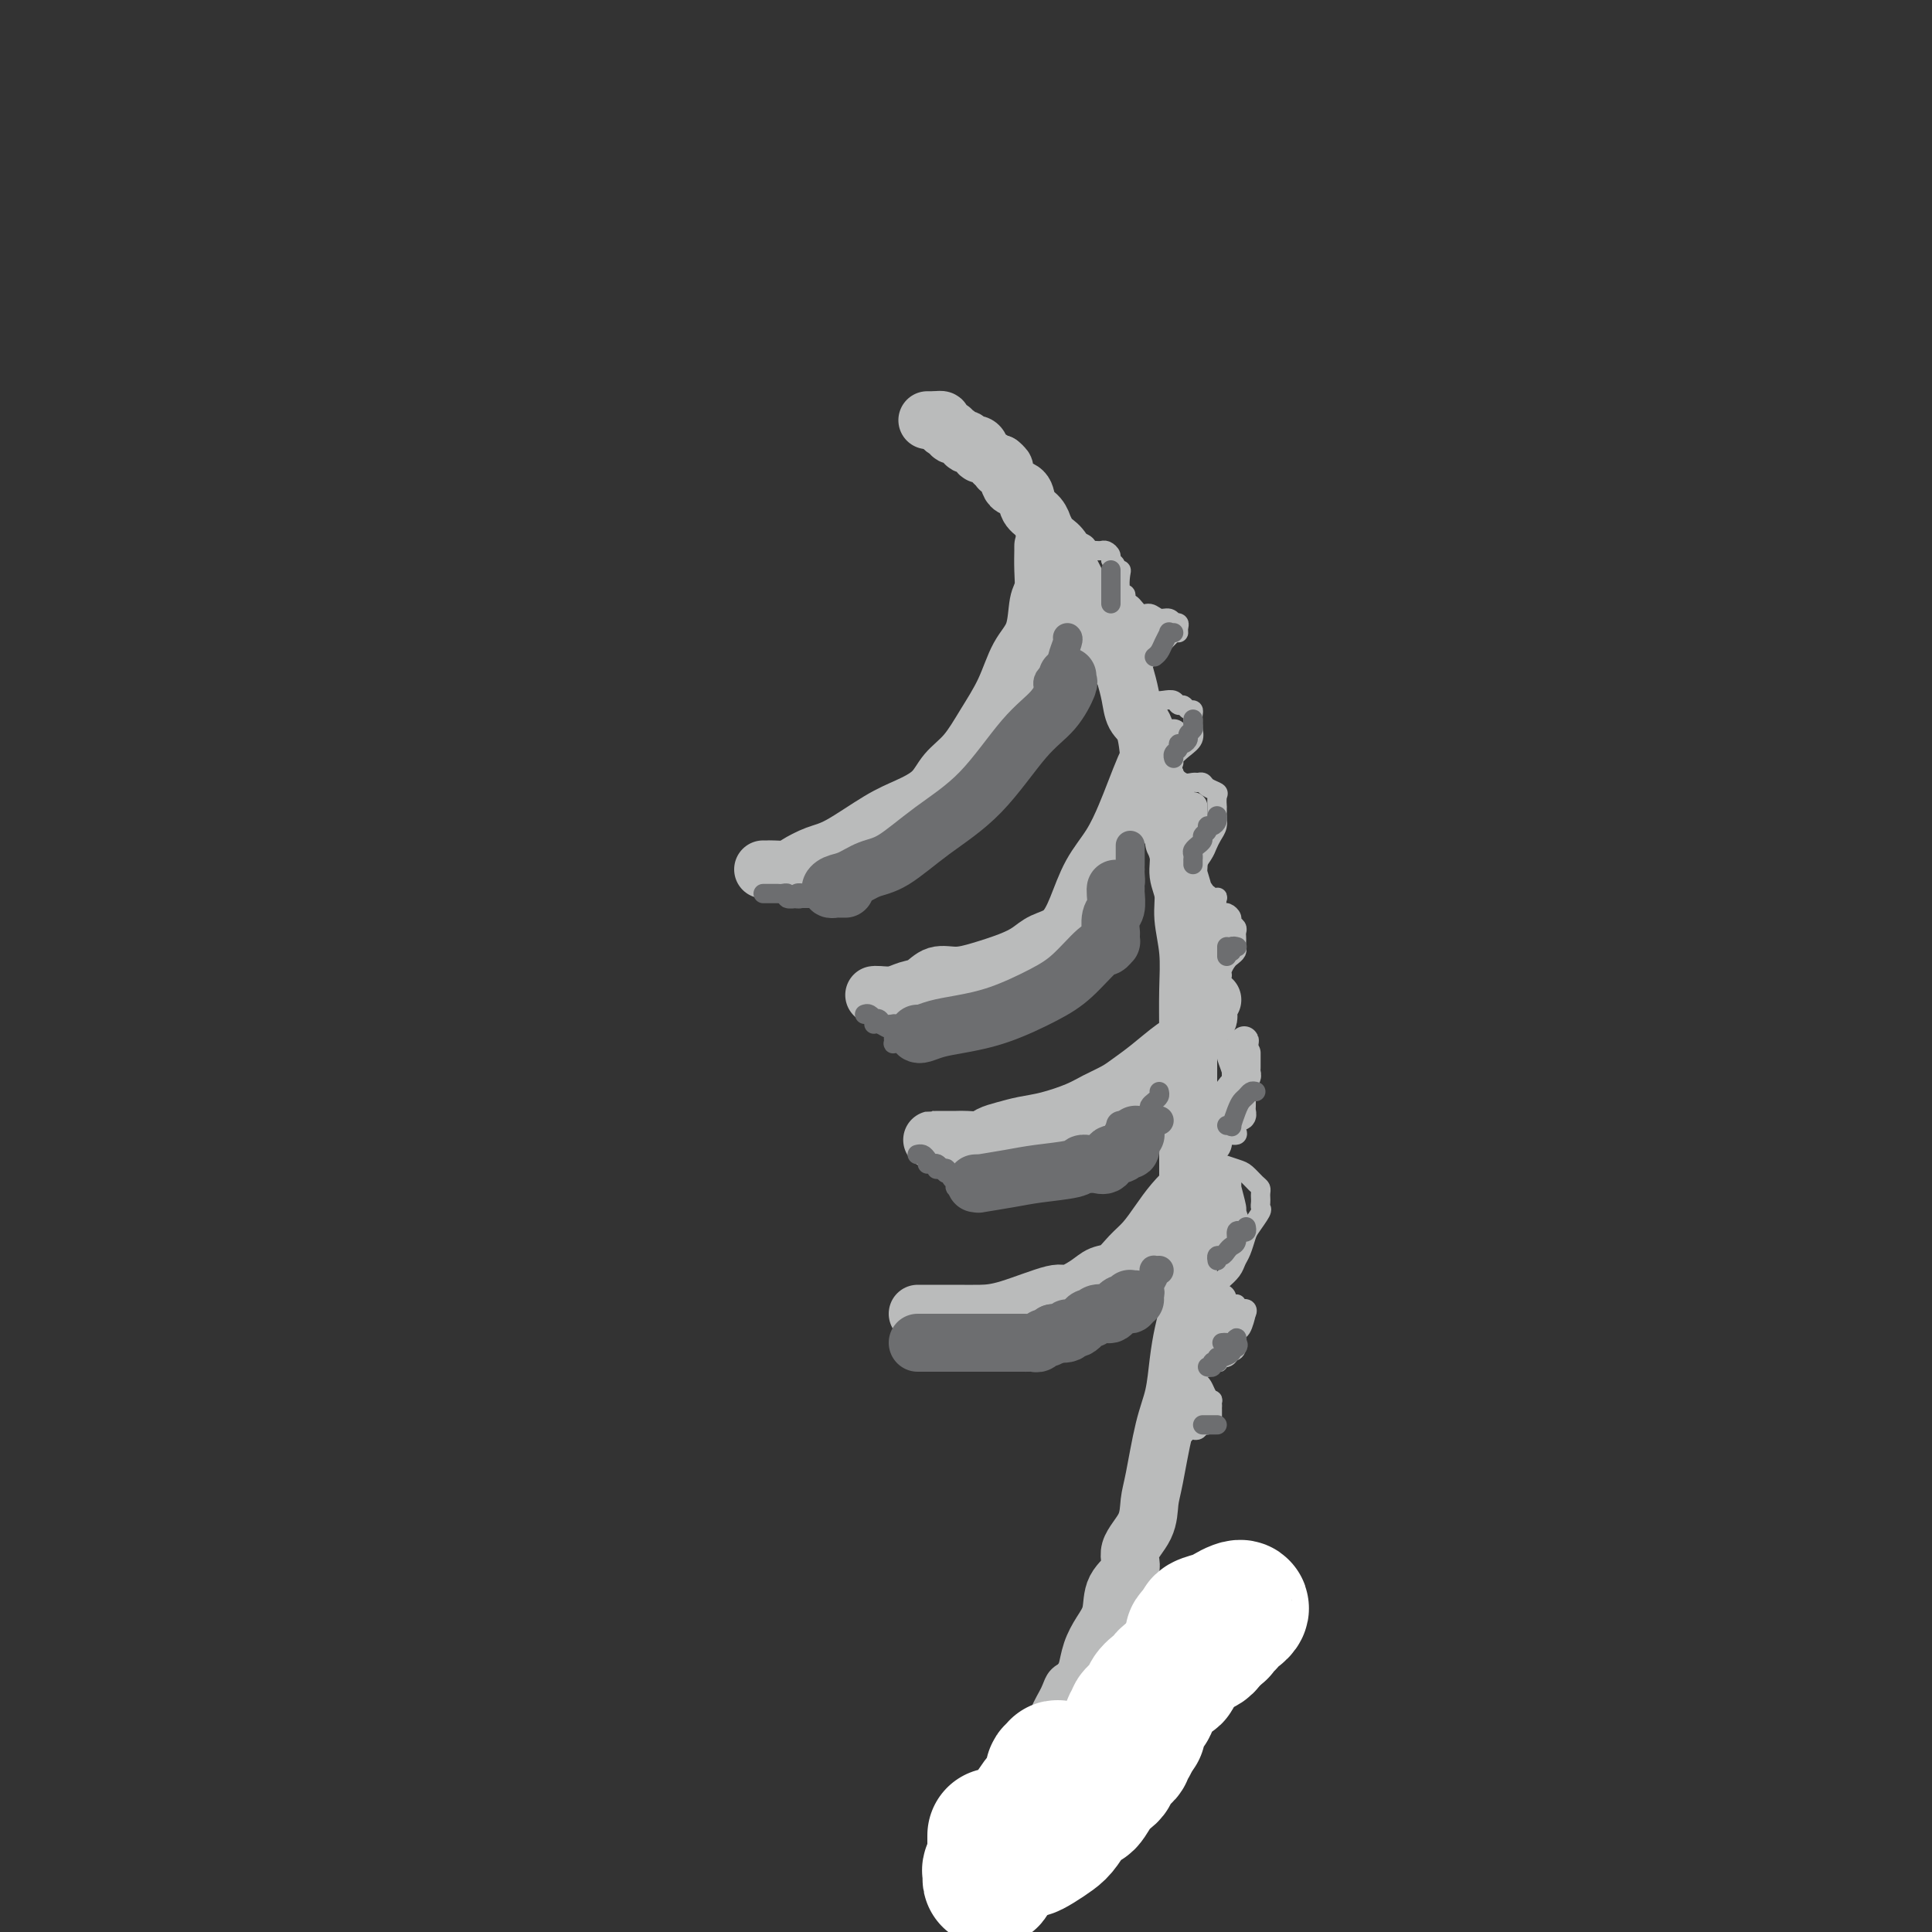 <svg viewBox='0 0 400 400' version='1.1' xmlns='http://www.w3.org/2000/svg' xmlns:xlink='http://www.w3.org/1999/xlink'><rect x="0" y="0" width="400" height="400" fill="#333333" stroke="none"/><g fill='none' stroke='#BABBBB' stroke-width='12' stroke-linecap='round' stroke-linejoin='round'><path d='M192,87c0.333,0.000 0.667,0.000 1,0c0.333,0.000 0.667,0.000 1,0'/><path d='M194,87c0.246,0.012 -0.140,0.041 0,0c0.140,-0.041 0.807,-0.151 1,0c0.193,0.151 -0.088,0.563 0,1c0.088,0.437 0.545,0.901 1,1c0.455,0.099 0.909,-0.165 1,0c0.091,0.165 -0.182,0.761 0,1c0.182,0.239 0.817,0.120 1,0c0.183,-0.120 -0.088,-0.243 0,0c0.088,0.243 0.535,0.852 1,1c0.465,0.148 0.948,-0.167 1,0c0.052,0.167 -0.328,0.814 0,1c0.328,0.186 1.362,-0.091 2,0c0.638,0.091 0.878,0.550 1,1c0.122,0.450 0.127,0.891 0,1c-0.127,0.109 -0.384,-0.115 0,0c0.384,0.115 1.411,0.569 2,1c0.589,0.431 0.740,0.837 1,1c0.260,0.163 0.630,0.081 1,0'/><path d='M207,96c1.964,1.587 0.376,1.053 0,1c-0.376,-0.053 0.462,0.374 1,1c0.538,0.626 0.778,1.451 1,2c0.222,0.549 0.428,0.820 1,1c0.572,0.180 1.511,0.267 2,1c0.489,0.733 0.526,2.112 1,3c0.474,0.888 1.383,1.284 2,2c0.617,0.716 0.943,1.752 1,2c0.057,0.248 -0.153,-0.291 0,0c0.153,0.291 0.670,1.413 1,2c0.330,0.587 0.473,0.640 1,1c0.527,0.360 1.436,1.027 2,2c0.564,0.973 0.781,2.253 1,3c0.219,0.747 0.440,0.962 1,2c0.560,1.038 1.458,2.899 2,4c0.542,1.101 0.727,1.441 1,2c0.273,0.559 0.634,1.336 1,2c0.366,0.664 0.737,1.213 1,2c0.263,0.787 0.417,1.811 1,2c0.583,0.189 1.595,-0.456 2,0c0.405,0.456 0.203,2.015 0,3c-0.203,0.985 -0.406,1.398 0,2c0.406,0.602 1.422,1.393 2,2c0.578,0.607 0.718,1.029 1,2c0.282,0.971 0.704,2.489 1,4c0.296,1.511 0.464,3.015 1,4c0.536,0.985 1.439,1.452 2,3c0.561,1.548 0.779,4.178 1,6c0.221,1.822 0.444,2.837 1,4c0.556,1.163 1.445,2.475 2,4c0.555,1.525 0.778,3.262 1,5'/><path d='M242,170c1.708,5.726 0.978,4.041 1,4c0.022,-0.041 0.794,1.560 1,3c0.206,1.440 -0.155,2.717 0,4c0.155,1.283 0.826,2.573 1,4c0.174,1.427 -0.150,2.992 0,5c0.150,2.008 0.772,4.461 1,7c0.228,2.539 0.061,5.166 0,8c-0.061,2.834 -0.016,5.874 0,10c0.016,4.126 0.004,9.336 0,13c-0.004,3.664 -0.001,5.781 0,8c0.001,2.219 0.000,4.539 0,7c-0.000,2.461 0.001,5.063 0,7c-0.001,1.937 -0.003,3.209 0,5c0.003,1.791 0.012,4.101 0,6c-0.012,1.899 -0.044,3.388 0,5c0.044,1.612 0.164,3.345 0,5c-0.164,1.655 -0.611,3.230 -1,5c-0.389,1.770 -0.721,3.736 -1,6c-0.279,2.264 -0.506,4.828 -1,7c-0.494,2.172 -1.255,3.953 -2,7c-0.745,3.047 -1.475,7.361 -2,10c-0.525,2.639 -0.845,3.604 -1,5c-0.155,1.396 -0.145,3.223 -1,5c-0.855,1.777 -2.575,3.504 -3,5c-0.425,1.496 0.443,2.763 0,4c-0.443,1.237 -2.199,2.446 -3,4c-0.801,1.554 -0.648,3.452 -1,5c-0.352,1.548 -1.208,2.745 -2,4c-0.792,1.255 -1.521,2.569 -2,4c-0.479,1.431 -0.708,2.980 -1,4c-0.292,1.020 -0.646,1.510 -1,2'/><path d='M224,348c-2.434,5.334 -2.019,2.670 -2,2c0.019,-0.670 -0.359,0.654 -1,2c-0.641,1.346 -1.547,2.715 -2,4c-0.453,1.285 -0.455,2.484 -1,3c-0.545,0.516 -1.633,0.347 -2,1c-0.367,0.653 -0.011,2.128 0,3c0.011,0.872 -0.322,1.139 -1,2c-0.678,0.861 -1.701,2.314 -2,3c-0.299,0.686 0.127,0.605 0,1c-0.127,0.395 -0.808,1.265 -1,2c-0.192,0.735 0.103,1.336 0,2c-0.103,0.664 -0.606,1.393 -1,2c-0.394,0.607 -0.680,1.094 -1,2c-0.320,0.906 -0.674,2.232 -1,3c-0.326,0.768 -0.623,0.976 -1,2c-0.377,1.024 -0.833,2.862 -1,4c-0.167,1.138 -0.045,1.576 0,2c0.045,0.424 0.013,0.836 0,1c-0.013,0.164 -0.006,0.082 0,0'/><path d='M216,113c-0.002,0.515 -0.004,1.030 0,1c0.004,-0.030 0.014,-0.606 0,0c-0.014,0.606 -0.051,2.392 0,4c0.051,1.608 0.191,3.036 0,4c-0.191,0.964 -0.715,1.463 -1,3c-0.285,1.537 -0.333,4.112 -1,6c-0.667,1.888 -1.953,3.088 -3,5c-1.047,1.912 -1.853,4.535 -3,7c-1.147,2.465 -2.634,4.771 -4,7c-1.366,2.229 -2.613,4.380 -4,6c-1.387,1.620 -2.916,2.711 -4,4c-1.084,1.289 -1.724,2.778 -3,4c-1.276,1.222 -3.189,2.176 -5,3c-1.811,0.824 -3.519,1.517 -6,3c-2.481,1.483 -5.733,3.756 -8,5c-2.267,1.244 -3.549,1.458 -5,2c-1.451,0.542 -3.072,1.413 -4,2c-0.928,0.587 -1.163,0.889 -2,1c-0.837,0.111 -2.276,0.030 -3,0c-0.724,-0.030 -0.733,-0.008 -1,0c-0.267,0.008 -0.790,0.002 -1,0c-0.210,-0.002 -0.105,-0.001 0,0'/><path d='M238,157c0.064,-0.105 0.128,-0.210 0,0c-0.128,0.210 -0.450,0.735 -1,2c-0.550,1.265 -1.330,3.271 -2,5c-0.670,1.729 -1.231,3.181 -2,5c-0.769,1.819 -1.746,4.006 -3,6c-1.254,1.994 -2.786,3.794 -4,6c-1.214,2.206 -2.111,4.817 -3,7c-0.889,2.183 -1.770,3.936 -3,5c-1.230,1.064 -2.811,1.438 -4,2c-1.189,0.562 -1.988,1.312 -3,2c-1.012,0.688 -2.238,1.316 -4,2c-1.762,0.684 -4.061,1.426 -6,2c-1.939,0.574 -3.519,0.981 -5,1c-1.481,0.019 -2.862,-0.349 -4,0c-1.138,0.349 -2.032,1.414 -3,2c-0.968,0.586 -2.011,0.693 -3,1c-0.989,0.307 -1.925,0.814 -3,1c-1.075,0.186 -2.289,0.050 -3,0c-0.711,-0.050 -0.917,-0.014 -1,0c-0.083,0.014 -0.041,0.007 0,0'/><path d='M251,207c-0.408,0.373 -0.817,0.747 -1,1c-0.183,0.253 -0.142,0.386 0,1c0.142,0.614 0.385,1.710 0,2c-0.385,0.290 -1.397,-0.225 -2,0c-0.603,0.225 -0.798,1.191 -1,2c-0.202,0.809 -0.412,1.463 -1,2c-0.588,0.537 -1.553,0.959 -3,2c-1.447,1.041 -3.375,2.701 -5,4c-1.625,1.299 -2.948,2.236 -4,3c-1.052,0.764 -1.835,1.357 -3,2c-1.165,0.643 -2.713,1.338 -4,2c-1.287,0.662 -2.313,1.290 -4,2c-1.687,0.710 -4.036,1.500 -6,2c-1.964,0.500 -3.542,0.708 -5,1c-1.458,0.292 -2.797,0.667 -4,1c-1.203,0.333 -2.270,0.625 -3,1c-0.730,0.375 -1.124,0.832 -2,1c-0.876,0.168 -2.235,0.045 -3,0c-0.765,-0.045 -0.937,-0.012 -2,0c-1.063,0.012 -3.017,0.003 -4,0c-0.983,-0.003 -0.995,-0.001 -1,0c-0.005,0.001 -0.002,0.000 0,0'/><path d='M247,246c-0.155,-0.246 -0.309,-0.492 -1,0c-0.691,0.492 -1.917,1.722 -3,3c-1.083,1.278 -2.023,2.604 -3,4c-0.977,1.396 -1.993,2.863 -3,4c-1.007,1.137 -2.007,1.945 -3,3c-0.993,1.055 -1.979,2.357 -3,3c-1.021,0.643 -2.078,0.628 -3,1c-0.922,0.372 -1.708,1.133 -3,2c-1.292,0.867 -3.089,1.840 -4,2c-0.911,0.160 -0.937,-0.493 -3,0c-2.063,0.493 -6.163,2.132 -9,3c-2.837,0.868 -4.410,0.965 -6,1c-1.590,0.035 -3.197,0.009 -5,0c-1.803,-0.009 -3.803,-0.003 -5,0c-1.197,0.003 -1.592,0.001 -2,0c-0.408,-0.001 -0.831,-0.000 -1,0c-0.169,0.000 -0.085,0.000 0,0'/></g>
<g fill='none' stroke='#6D6E70' stroke-width='12' stroke-linecap='round' stroke-linejoin='round'><path d='M190,278c0.224,-0.000 0.449,-0.000 1,0c0.551,0.000 1.429,0.000 2,0c0.571,-0.000 0.834,-0.000 1,0c0.166,0.000 0.233,0.000 1,0c0.767,-0.000 2.234,-0.000 3,0c0.766,0.000 0.831,0.000 1,0c0.169,-0.000 0.443,-0.000 1,0c0.557,0.000 1.396,0.000 2,0c0.604,-0.000 0.974,-0.000 1,0c0.026,0.000 -0.292,0.000 0,0c0.292,-0.000 1.195,-0.000 2,0c0.805,0.000 1.512,0.000 2,0c0.488,-0.000 0.757,-0.000 1,0c0.243,0.000 0.460,0.000 1,0c0.540,-0.000 1.401,-0.000 2,0c0.599,0.000 0.934,0.001 1,0c0.066,-0.001 -0.137,-0.004 0,0c0.137,0.004 0.614,0.016 1,0c0.386,-0.016 0.681,-0.060 1,0c0.319,0.060 0.663,0.222 1,0c0.337,-0.222 0.668,-0.829 1,-1c0.332,-0.171 0.666,0.094 1,0c0.334,-0.094 0.667,-0.547 1,-1'/><path d='M218,276c4.430,-0.328 1.505,-0.148 1,0c-0.505,0.148 1.409,0.265 2,0c0.591,-0.265 -0.141,-0.912 0,-1c0.141,-0.088 1.155,0.383 2,0c0.845,-0.383 1.522,-1.618 2,-2c0.478,-0.382 0.758,0.091 1,0c0.242,-0.091 0.446,-0.746 1,-1c0.554,-0.254 1.458,-0.107 2,0c0.542,0.107 0.723,0.173 1,0c0.277,-0.173 0.649,-0.586 1,-1c0.351,-0.414 0.682,-0.829 1,-1c0.318,-0.171 0.625,-0.098 1,0c0.375,0.098 0.819,0.223 1,0c0.181,-0.223 0.100,-0.792 0,-1c-0.100,-0.208 -0.219,-0.056 0,0c0.219,0.056 0.777,0.016 1,0c0.223,-0.016 0.112,-0.008 0,0'/><path d='M202,245c0.570,-0.024 1.140,-0.048 1,0c-0.140,0.048 -0.991,0.167 0,0c0.991,-0.167 3.825,-0.619 6,-1c2.175,-0.381 3.692,-0.691 6,-1c2.308,-0.309 5.406,-0.619 7,-1c1.594,-0.381 1.683,-0.835 2,-1c0.317,-0.165 0.863,-0.042 1,0c0.137,0.042 -0.133,0.003 0,0c0.133,-0.003 0.669,0.028 1,0c0.331,-0.028 0.455,-0.117 1,0c0.545,0.117 1.509,0.439 2,0c0.491,-0.439 0.510,-1.638 1,-2c0.490,-0.362 1.452,0.114 2,0c0.548,-0.114 0.682,-0.818 1,-1c0.318,-0.182 0.821,0.158 1,0c0.179,-0.158 0.034,-0.813 0,-1c-0.034,-0.187 0.042,0.094 0,0c-0.042,-0.094 -0.204,-0.564 0,-1c0.204,-0.436 0.772,-0.839 1,-1c0.228,-0.161 0.114,-0.081 0,0'/><path d='M190,214c0.186,0.092 0.373,0.184 1,0c0.627,-0.184 1.695,-0.644 3,-1c1.305,-0.356 2.846,-0.607 5,-1c2.154,-0.393 4.920,-0.927 8,-2c3.080,-1.073 6.475,-2.684 9,-4c2.525,-1.316 4.179,-2.338 6,-4c1.821,-1.662 3.808,-3.965 5,-5c1.192,-1.035 1.587,-0.804 2,-1c0.413,-0.196 0.843,-0.820 1,-1c0.157,-0.180 0.041,0.085 0,0c-0.041,-0.085 -0.007,-0.521 0,-1c0.007,-0.479 -0.012,-1.000 0,-1c0.012,0.000 0.056,0.522 0,0c-0.056,-0.522 -0.211,-2.087 0,-3c0.211,-0.913 0.789,-1.172 1,-2c0.211,-0.828 0.057,-2.223 0,-3c-0.057,-0.777 -0.016,-0.936 0,-1c0.016,-0.064 0.008,-0.032 0,0'/><path d='M175,184c-0.343,0.007 -0.686,0.014 -1,0c-0.314,-0.014 -0.598,-0.049 -1,0c-0.402,0.049 -0.922,0.182 -1,0c-0.078,-0.182 0.285,-0.679 1,-1c0.715,-0.321 1.783,-0.467 3,-1c1.217,-0.533 2.582,-1.454 4,-2c1.418,-0.546 2.889,-0.717 5,-2c2.111,-1.283 4.860,-3.679 8,-6c3.140,-2.321 6.670,-4.568 10,-8c3.330,-3.432 6.462,-8.048 9,-11c2.538,-2.952 4.484,-4.241 6,-6c1.516,-1.759 2.602,-3.987 3,-5c0.398,-1.013 0.107,-0.811 0,-1c-0.107,-0.189 -0.031,-0.768 0,-1c0.031,-0.232 0.015,-0.116 0,0'/></g>
<g fill='none' stroke='#BABBBB' stroke-width='4' stroke-linecap='round' stroke-linejoin='round'><path d='M217,112c0.335,-0.000 0.670,-0.001 1,0c0.330,0.001 0.657,0.003 1,0c0.343,-0.003 0.704,-0.011 1,0c0.296,0.011 0.527,0.041 1,0c0.473,-0.041 1.187,-0.155 2,0c0.813,0.155 1.723,0.578 2,1c0.277,0.422 -0.081,0.844 0,1c0.081,0.156 0.600,0.045 1,0c0.400,-0.045 0.680,-0.023 1,0c0.320,0.023 0.678,0.047 1,0c0.322,-0.047 0.607,-0.167 1,0c0.393,0.167 0.894,0.619 1,1c0.106,0.381 -0.181,0.692 0,1c0.181,0.308 0.832,0.615 1,1c0.168,0.385 -0.147,0.849 0,1c0.147,0.151 0.757,-0.010 1,0c0.243,0.010 0.118,0.192 0,1c-0.118,0.808 -0.228,2.244 0,3c0.228,0.756 0.793,0.832 1,1c0.207,0.168 0.055,0.426 0,1c-0.055,0.574 -0.015,1.463 0,2c0.015,0.537 0.004,0.722 0,1c-0.004,0.278 -0.001,0.649 0,1c0.001,0.351 0.000,0.682 0,1c-0.000,0.318 -0.000,0.624 0,1c0.000,0.376 0.000,0.822 0,1c-0.000,0.178 -0.000,0.089 0,0'/><path d='M233,131c0.155,2.429 0.041,2.001 0,2c-0.041,-0.001 -0.011,0.423 0,1c0.011,0.577 0.002,1.305 0,2c-0.002,0.695 0.003,1.357 0,2c-0.003,0.643 -0.016,1.268 0,2c0.016,0.732 0.059,1.571 0,2c-0.059,0.429 -0.219,0.448 0,1c0.219,0.552 0.819,1.637 1,2c0.181,0.363 -0.057,0.004 0,0c0.057,-0.004 0.409,0.348 1,1c0.591,0.652 1.423,1.603 2,2c0.577,0.397 0.901,0.238 1,1c0.099,0.762 -0.026,2.445 0,3c0.026,0.555 0.203,-0.017 1,1c0.797,1.017 2.214,3.623 3,5c0.786,1.377 0.942,1.523 1,2c0.058,0.477 0.018,1.283 0,2c-0.018,0.717 -0.015,1.344 0,2c0.015,0.656 0.041,1.342 0,2c-0.041,0.658 -0.151,1.288 0,2c0.151,0.712 0.563,1.506 1,2c0.437,0.494 0.901,0.688 1,1c0.099,0.312 -0.166,0.742 0,1c0.166,0.258 0.763,0.345 1,1c0.237,0.655 0.115,1.876 0,2c-0.115,0.124 -0.223,-0.851 0,0c0.223,0.851 0.778,3.529 1,5c0.222,1.471 0.111,1.736 0,2'/><path d='M247,182c1.166,4.018 1.580,2.063 2,2c0.420,-0.063 0.845,1.766 1,3c0.155,1.234 0.042,1.874 0,2c-0.042,0.126 -0.011,-0.261 0,0c0.011,0.261 0.003,1.168 0,2c-0.003,0.832 -0.001,1.587 0,2c0.001,0.413 0.001,0.483 0,1c-0.001,0.517 -0.004,1.480 0,2c0.004,0.520 0.015,0.597 0,1c-0.015,0.403 -0.056,1.130 0,2c0.056,0.870 0.208,1.881 0,3c-0.208,1.119 -0.778,2.345 -1,3c-0.222,0.655 -0.098,0.740 0,1c0.098,0.260 0.170,0.696 0,1c-0.170,0.304 -0.581,0.476 -1,1c-0.419,0.524 -0.845,1.398 -1,2c-0.155,0.602 -0.038,0.931 0,1c0.038,0.069 -0.001,-0.121 0,0c0.001,0.121 0.042,0.554 0,1c-0.042,0.446 -0.169,0.904 0,1c0.169,0.096 0.633,-0.170 1,0c0.367,0.170 0.637,0.777 1,1c0.363,0.223 0.818,0.064 1,0c0.182,-0.064 0.091,-0.032 0,0'/><path d='M229,124c0.244,-0.130 0.488,-0.260 1,0c0.512,0.260 1.292,0.911 2,1c0.708,0.089 1.345,-0.384 2,0c0.655,0.384 1.328,1.623 2,2c0.672,0.377 1.342,-0.109 2,0c0.658,0.109 1.304,0.813 2,1c0.696,0.187 1.440,-0.144 2,0c0.560,0.144 0.935,0.761 1,1c0.065,0.239 -0.178,0.098 0,0c0.178,-0.098 0.779,-0.154 1,0c0.221,0.154 0.064,0.518 0,1c-0.064,0.482 -0.034,1.084 0,1c0.034,-0.084 0.072,-0.853 -1,0c-1.072,0.853 -3.255,3.329 -5,5c-1.745,1.671 -3.053,2.539 -4,3c-0.947,0.461 -1.532,0.515 -2,1c-0.468,0.485 -0.818,1.400 -1,2c-0.182,0.600 -0.195,0.886 0,1c0.195,0.114 0.597,0.057 1,0'/><path d='M232,143c-1.542,2.167 0.101,0.583 1,0c0.899,-0.583 1.052,-0.167 1,0c-0.052,0.167 -0.309,0.083 0,0c0.309,-0.083 1.186,-0.167 2,0c0.814,0.167 1.566,0.585 2,1c0.434,0.415 0.550,0.828 1,1c0.450,0.172 1.234,0.103 2,0c0.766,-0.103 1.516,-0.238 2,0c0.484,0.238 0.704,0.851 1,1c0.296,0.149 0.668,-0.166 1,0c0.332,0.166 0.625,0.814 1,1c0.375,0.186 0.833,-0.091 1,0c0.167,0.091 0.044,0.548 0,1c-0.044,0.452 -0.010,0.898 0,1c0.010,0.102 -0.003,-0.139 0,0c0.003,0.139 0.021,0.657 0,1c-0.021,0.343 -0.082,0.512 0,1c0.082,0.488 0.305,1.296 0,2c-0.305,0.704 -1.140,1.303 -2,2c-0.860,0.697 -1.744,1.494 -2,2c-0.256,0.506 0.117,0.723 0,1c-0.117,0.277 -0.724,0.613 -1,1c-0.276,0.387 -0.222,0.825 0,1c0.222,0.175 0.611,0.088 1,0'/><path d='M243,160c-0.556,2.177 -0.447,1.118 0,1c0.447,-0.118 1.232,0.703 2,1c0.768,0.297 1.520,0.069 2,0c0.480,-0.069 0.689,0.022 1,0c0.311,-0.022 0.724,-0.156 1,0c0.276,0.156 0.414,0.601 1,1c0.586,0.399 1.621,0.751 2,1c0.379,0.249 0.101,0.395 0,1c-0.101,0.605 -0.026,1.671 0,2c0.026,0.329 0.004,-0.078 0,0c-0.004,0.078 0.010,0.640 0,1c-0.010,0.360 -0.043,0.518 0,1c0.043,0.482 0.162,1.289 0,2c-0.162,0.711 -0.604,1.327 -1,2c-0.396,0.673 -0.747,1.402 -1,2c-0.253,0.598 -0.407,1.064 -1,2c-0.593,0.936 -1.623,2.342 -2,3c-0.377,0.658 -0.101,0.568 0,1c0.101,0.432 0.027,1.386 0,2c-0.027,0.614 -0.008,0.890 0,1c0.008,0.110 0.004,0.055 0,0'/><path d='M247,184c-0.426,3.262 1.009,1.416 2,1c0.991,-0.416 1.536,0.596 2,1c0.464,0.404 0.845,0.198 1,0c0.155,-0.198 0.084,-0.390 0,0c-0.084,0.390 -0.181,1.361 0,2c0.181,0.639 0.641,0.945 1,1c0.359,0.055 0.618,-0.140 1,0c0.382,0.140 0.887,0.615 1,1c0.113,0.385 -0.166,0.681 0,1c0.166,0.319 0.776,0.663 1,1c0.224,0.337 0.061,0.668 0,1c-0.061,0.332 -0.019,0.667 0,1c0.019,0.333 0.017,0.666 0,1c-0.017,0.334 -0.047,0.670 0,1c0.047,0.330 0.171,0.653 0,1c-0.171,0.347 -0.638,0.719 -1,1c-0.362,0.281 -0.619,0.471 -1,1c-0.381,0.529 -0.886,1.399 -1,2c-0.114,0.601 0.163,0.935 0,1c-0.163,0.065 -0.765,-0.137 -1,0c-0.235,0.137 -0.101,0.614 0,1c0.101,0.386 0.171,0.681 0,1c-0.171,0.319 -0.582,0.662 -1,1c-0.418,0.338 -0.844,0.671 -1,1c-0.156,0.329 -0.042,0.655 0,1c0.042,0.345 0.011,0.708 0,1c-0.011,0.292 -0.003,0.512 0,1c0.003,0.488 0.002,1.244 0,2'/><path d='M250,211c-0.931,2.526 -0.260,0.340 0,0c0.260,-0.340 0.108,1.165 0,2c-0.108,0.835 -0.173,0.998 0,1c0.173,0.002 0.585,-0.158 1,0c0.415,0.158 0.833,0.634 1,1c0.167,0.366 0.082,0.621 0,1c-0.082,0.379 -0.162,0.882 0,1c0.162,0.118 0.564,-0.149 1,0c0.436,0.149 0.905,0.716 1,1c0.095,0.284 -0.185,0.287 0,1c0.185,0.713 0.834,2.138 1,3c0.166,0.862 -0.152,1.162 0,2c0.152,0.838 0.773,2.213 1,3c0.227,0.787 0.061,0.984 0,1c-0.061,0.016 -0.016,-0.151 0,0c0.016,0.151 0.005,0.618 0,1c-0.005,0.382 -0.002,0.680 0,1c0.002,0.320 0.002,0.664 0,1c-0.002,0.336 -0.007,0.664 0,1c0.007,0.336 0.027,0.681 0,1c-0.027,0.319 -0.102,0.611 0,1c0.102,0.389 0.382,0.874 0,1c-0.382,0.126 -1.426,-0.107 -2,0c-0.574,0.107 -0.680,0.554 -1,1c-0.320,0.446 -0.855,0.889 -1,1c-0.145,0.111 0.102,-0.111 0,0c-0.102,0.111 -0.551,0.556 -1,1'/><path d='M251,238c-1.017,1.638 -1.060,0.232 -1,0c0.060,-0.232 0.223,0.709 0,1c-0.223,0.291 -0.833,-0.066 -1,0c-0.167,0.066 0.109,0.557 0,1c-0.109,0.443 -0.601,0.839 0,1c0.601,0.161 2.297,0.088 3,0c0.703,-0.088 0.413,-0.192 1,0c0.587,0.192 2.052,0.681 3,1c0.948,0.319 1.378,0.467 2,1c0.622,0.533 1.435,1.452 2,2c0.565,0.548 0.883,0.725 1,1c0.117,0.275 0.033,0.649 0,1c-0.033,0.351 -0.016,0.678 0,1c0.016,0.322 0.029,0.637 0,1c-0.029,0.363 -0.102,0.772 0,1c0.102,0.228 0.378,0.273 0,1c-0.378,0.727 -1.410,2.134 -2,3c-0.590,0.866 -0.739,1.191 -1,2c-0.261,0.809 -0.634,2.100 -1,3c-0.366,0.900 -0.725,1.407 -1,2c-0.275,0.593 -0.465,1.272 -1,2c-0.535,0.728 -1.413,1.504 -2,2c-0.587,0.496 -0.882,0.713 -1,1c-0.118,0.287 -0.059,0.643 0,1'/><path d='M252,267c-1.383,3.157 -0.342,1.549 0,1c0.342,-0.549 -0.016,-0.038 0,0c0.016,0.038 0.404,-0.397 1,0c0.596,0.397 1.399,1.628 2,2c0.601,0.372 0.999,-0.113 1,0c0.001,0.113 -0.395,0.826 0,1c0.395,0.174 1.580,-0.191 2,0c0.420,0.191 0.075,0.937 0,1c-0.075,0.063 0.120,-0.559 0,0c-0.120,0.559 -0.557,2.297 -1,3c-0.443,0.703 -0.893,0.370 -1,1c-0.107,0.630 0.130,2.222 0,3c-0.130,0.778 -0.627,0.743 -1,1c-0.373,0.257 -0.622,0.804 -1,1c-0.378,0.196 -0.884,0.039 -1,0c-0.116,-0.039 0.157,0.041 0,0c-0.157,-0.041 -0.745,-0.203 -1,0c-0.255,0.203 -0.176,0.773 0,1c0.176,0.227 0.449,0.112 0,0c-0.449,-0.112 -1.621,-0.223 -2,0c-0.379,0.223 0.035,0.778 0,1c-0.035,0.222 -0.517,0.111 -1,0'/><path d='M249,283c-1.252,0.858 -0.882,1.002 -1,1c-0.118,-0.002 -0.722,-0.152 -1,0c-0.278,0.152 -0.228,0.605 0,1c0.228,0.395 0.636,0.731 1,1c0.364,0.269 0.686,0.471 1,1c0.314,0.529 0.620,1.384 1,2c0.380,0.616 0.834,0.992 1,1c0.166,0.008 0.045,-0.353 0,0c-0.045,0.353 -0.015,1.419 0,2c0.015,0.581 0.015,0.676 0,1c-0.015,0.324 -0.046,0.875 0,1c0.046,0.125 0.167,-0.176 0,0c-0.167,0.176 -0.622,0.831 -1,1c-0.378,0.169 -0.677,-0.147 -1,0c-0.323,0.147 -0.669,0.756 -1,1c-0.331,0.244 -0.647,0.122 -1,0c-0.353,-0.122 -0.742,-0.243 -1,0c-0.258,0.243 -0.384,0.850 -1,1c-0.616,0.150 -1.723,-0.156 -2,0c-0.277,0.156 0.276,0.773 0,1c-0.276,0.227 -1.381,0.064 -2,0c-0.619,-0.064 -0.754,-0.027 -1,0c-0.246,0.027 -0.605,0.046 -1,0c-0.395,-0.046 -0.827,-0.156 -1,0c-0.173,0.156 -0.086,0.578 0,1'/><path d='M238,299c-2.167,1.000 -1.083,0.500 0,0'/></g>
<g fill='none' stroke='#BABBBB' stroke-width='6' stroke-linecap='round' stroke-linejoin='round'><path d='M250,291c-0.417,0.000 -0.833,0.000 -1,0c-0.167,0.000 -0.083,0.000 0,0'/><path d='M253,279c0.000,-0.045 0.000,-0.089 0,-1c0.000,-0.911 0.000,-2.687 0,-4c0.000,-1.313 0.000,-2.161 0,-3c-0.000,-0.839 -0.000,-1.668 0,-2c0.000,-0.332 0.000,-0.166 0,0'/><path d='M254,257c0.000,-0.328 0.000,-0.656 0,-1c-0.000,-0.344 -0.000,-0.703 0,-1c0.000,-0.297 0.000,-0.530 0,-1c-0.000,-0.470 -0.000,-1.176 0,-2c0.000,-0.824 0.000,-1.764 0,-2c-0.000,-0.236 -0.000,0.233 0,0c0.000,-0.233 0.000,-1.169 0,-2c-0.000,-0.831 -0.001,-1.557 0,-2c0.001,-0.443 0.004,-0.601 0,-1c-0.004,-0.399 -0.016,-1.038 0,-1c0.016,0.038 0.061,0.752 0,1c-0.061,0.248 -0.226,0.028 0,1c0.226,0.972 0.845,3.136 1,4c0.155,0.864 -0.155,0.428 0,1c0.155,0.572 0.773,2.153 1,3c0.227,0.847 0.061,0.959 0,1c-0.061,0.041 -0.017,0.012 0,0c0.017,-0.012 0.009,-0.006 0,0'/><path d='M256,255c0.322,1.405 0.128,0.418 0,0c-0.128,-0.418 -0.188,-0.266 -1,-1c-0.812,-0.734 -2.375,-2.352 -3,-3c-0.625,-0.648 -0.313,-0.324 0,0'/><path d='M250,238c0.312,0.069 0.623,0.139 1,0c0.377,-0.139 0.819,-0.485 1,-1c0.181,-0.515 0.101,-1.199 0,-2c-0.101,-0.801 -0.223,-1.720 0,-2c0.223,-0.280 0.792,0.079 1,0c0.208,-0.079 0.054,-0.597 0,-1c-0.054,-0.403 -0.008,-0.693 0,-1c0.008,-0.307 -0.022,-0.631 0,-1c0.022,-0.369 0.097,-0.781 0,-1c-0.097,-0.219 -0.366,-0.244 0,-1c0.366,-0.756 1.366,-2.243 2,-3c0.634,-0.757 0.901,-0.785 1,-1c0.099,-0.215 0.030,-0.616 0,-1c-0.030,-0.384 -0.022,-0.750 0,-1c0.022,-0.250 0.059,-0.383 0,-1c-0.059,-0.617 -0.212,-1.718 0,-2c0.212,-0.282 0.789,0.254 1,0c0.211,-0.254 0.057,-1.299 0,-2c-0.057,-0.701 -0.016,-1.057 0,-1c0.016,0.057 0.008,0.529 0,1'/><path d='M257,217c1.144,-3.191 0.503,-0.670 0,1c-0.503,1.670 -0.867,2.489 -1,3c-0.133,0.511 -0.036,0.714 0,1c0.036,0.286 0.010,0.654 0,1c-0.010,0.346 -0.003,0.671 0,1c0.003,0.329 0.001,0.662 0,1c-0.001,0.338 -0.000,0.682 0,1c0.000,0.318 -0.000,0.610 0,1c0.000,0.390 0.000,0.879 0,1c-0.000,0.121 -0.001,-0.125 0,0c0.001,0.125 0.004,0.623 0,1c-0.004,0.377 -0.015,0.634 0,1c0.015,0.366 0.057,0.842 0,1c-0.057,0.158 -0.211,-0.002 0,0c0.211,0.002 0.789,0.165 1,0c0.211,-0.165 0.057,-0.660 0,-1c-0.057,-0.340 -0.016,-0.526 0,-1c0.016,-0.474 0.008,-1.237 0,-2'/><path d='M257,227c0.171,-0.869 0.098,-1.542 0,-2c-0.098,-0.458 -0.223,-0.700 0,-1c0.223,-0.300 0.792,-0.658 1,-1c0.208,-0.342 0.056,-0.670 0,-1c-0.056,-0.330 -0.015,-0.663 0,-1c0.015,-0.337 0.004,-0.678 0,-1c-0.004,-0.322 -0.001,-0.625 0,-1c0.001,-0.375 0.000,-0.821 0,-1c-0.000,-0.179 -0.000,-0.089 0,0'/><path d='M253,197c-0.002,-0.334 -0.004,-0.668 0,-1c0.004,-0.332 0.015,-0.663 0,-1c-0.015,-0.337 -0.057,-0.679 0,-1c0.057,-0.321 0.211,-0.622 0,-1c-0.211,-0.378 -0.788,-0.832 -1,-1c-0.212,-0.168 -0.061,-0.048 0,0c0.061,0.048 0.030,0.024 0,0'/><path d='M247,172c0.000,-0.446 0.000,-0.893 0,-1c0.000,-0.107 -0.000,0.125 0,0c0.000,-0.125 0.000,-0.608 0,-1c0.000,-0.392 0.000,-0.693 0,-1c-0.000,-0.307 0.000,-0.618 0,-1c0.000,-0.382 0.000,-0.834 0,-1c0.000,-0.166 0.000,-0.048 0,0c0.000,0.048 0.000,0.024 0,0'/><path d='M243,153c0.000,0.113 0.000,0.226 0,0c0.000,-0.226 -0.000,-0.792 0,-1c0.000,-0.208 0.000,-0.060 0,0c0.000,0.060 0.000,0.030 0,0'/><path d='M238,133c0.113,-0.452 0.226,-0.905 0,-1c-0.226,-0.095 -0.792,0.167 -1,0c-0.208,-0.167 -0.060,-0.762 0,-1c0.060,-0.238 0.030,-0.119 0,0'/></g>
<g fill='none' stroke='#6D6E70' stroke-width='6' stroke-linecap='round' stroke-linejoin='round'><path d='M240,263c-0.415,0.016 -0.829,0.031 -1,0c-0.171,-0.031 -0.098,-0.110 0,0c0.098,0.110 0.219,0.408 0,1c-0.219,0.592 -0.780,1.479 -1,2c-0.220,0.521 -0.100,0.675 0,1c0.100,0.325 0.182,0.819 0,1c-0.182,0.181 -0.626,0.049 -1,0c-0.374,-0.049 -0.678,-0.014 -1,0c-0.322,0.014 -0.661,0.007 -1,0'/><path d='M235,268c-1.000,0.778 -1.000,0.222 -1,0c-0.000,-0.222 0.000,-0.111 0,0'/><path d='M240,232c-0.297,-0.008 -0.594,-0.016 -1,0c-0.406,0.016 -0.921,0.057 -1,0c-0.079,-0.057 0.276,-0.211 0,0c-0.276,0.211 -1.185,0.789 -2,1c-0.815,0.211 -1.538,0.057 -2,0c-0.462,-0.057 -0.663,-0.015 -1,0c-0.337,0.015 -0.811,0.004 -1,0c-0.189,-0.004 -0.095,-0.002 0,0'/><path d='M234,175c-0.000,0.114 -0.000,0.229 0,1c0.000,0.771 0.001,2.200 0,3c-0.001,0.800 -0.003,0.972 0,1c0.003,0.028 0.011,-0.088 0,0c-0.011,0.088 -0.042,0.381 0,1c0.042,0.619 0.155,1.563 0,2c-0.155,0.437 -0.580,0.366 -1,1c-0.420,0.634 -0.834,1.973 -1,3c-0.166,1.027 -0.083,1.743 0,2c0.083,0.257 0.166,0.055 0,0c-0.166,-0.055 -0.580,0.038 -1,0c-0.420,-0.038 -0.844,-0.206 -1,0c-0.156,0.206 -0.042,0.786 0,1c0.042,0.214 0.012,0.061 0,0c-0.012,-0.061 -0.006,-0.031 0,0'/><path d='M221,132c0.122,0.099 0.244,0.199 0,1c-0.244,0.801 -0.853,2.305 -1,3c-0.147,0.695 0.167,0.581 0,1c-0.167,0.419 -0.815,1.370 -1,2c-0.185,0.630 0.094,0.940 0,1c-0.094,0.060 -0.561,-0.128 -1,0c-0.439,0.128 -0.849,0.573 -1,1c-0.151,0.427 -0.043,0.836 0,1c0.043,0.164 0.022,0.082 0,0'/></g>
<g fill='none' stroke='#FFFFFF' stroke-width='28' stroke-linecap='round' stroke-linejoin='round'><path d='M206,380c-0.002,0.643 -0.004,1.286 0,2c0.004,0.714 0.015,1.500 0,2c-0.015,0.500 -0.057,0.714 0,1c0.057,0.286 0.211,0.645 0,1c-0.211,0.355 -0.787,0.705 -1,1c-0.213,0.295 -0.061,0.535 0,1c0.061,0.465 0.033,1.156 0,1c-0.033,-0.156 -0.072,-1.157 1,-3c1.072,-1.843 3.253,-4.526 5,-7c1.747,-2.474 3.060,-4.739 4,-6c0.940,-1.261 1.506,-1.519 2,-2c0.494,-0.481 0.917,-1.185 1,-2c0.083,-0.815 -0.173,-1.742 0,-2c0.173,-0.258 0.776,0.152 1,0c0.224,-0.152 0.068,-0.867 0,-1c-0.068,-0.133 -0.049,0.315 0,1c0.049,0.685 0.129,1.608 0,2c-0.129,0.392 -0.465,0.255 -1,1c-0.535,0.745 -1.267,2.373 -2,4'/><path d='M216,374c-0.413,1.608 -0.445,2.127 -1,3c-0.555,0.873 -1.631,2.098 -2,3c-0.369,0.902 -0.030,1.481 0,2c0.030,0.519 -0.248,0.980 0,1c0.248,0.020 1.022,-0.400 2,-1c0.978,-0.600 2.160,-1.381 3,-2c0.840,-0.619 1.338,-1.078 2,-2c0.662,-0.922 1.490,-2.309 2,-3c0.510,-0.691 0.704,-0.685 1,-1c0.296,-0.315 0.696,-0.949 1,-1c0.304,-0.051 0.512,0.481 1,0c0.488,-0.481 1.254,-1.975 2,-3c0.746,-1.025 1.471,-1.580 2,-2c0.529,-0.420 0.862,-0.704 1,-1c0.138,-0.296 0.079,-0.604 0,-1c-0.079,-0.396 -0.180,-0.880 0,-1c0.180,-0.120 0.640,0.122 1,0c0.360,-0.122 0.618,-0.610 1,-1c0.382,-0.390 0.886,-0.682 1,-1c0.114,-0.318 -0.162,-0.663 0,-1c0.162,-0.337 0.760,-0.668 1,-1c0.240,-0.332 0.120,-0.666 0,-1'/><path d='M234,360c3.244,-3.525 0.856,-0.839 0,0c-0.856,0.839 -0.178,-0.170 0,-1c0.178,-0.830 -0.142,-1.479 0,-2c0.142,-0.521 0.746,-0.912 1,-1c0.254,-0.088 0.157,0.128 0,0c-0.157,-0.128 -0.375,-0.602 0,-1c0.375,-0.398 1.343,-0.722 2,-1c0.657,-0.278 1.002,-0.509 1,-1c-0.002,-0.491 -0.351,-1.240 0,-2c0.351,-0.760 1.402,-1.529 2,-2c0.598,-0.471 0.744,-0.645 1,-1c0.256,-0.355 0.621,-0.893 1,-1c0.379,-0.107 0.771,0.217 1,0c0.229,-0.217 0.295,-0.976 1,-2c0.705,-1.024 2.048,-2.313 3,-3c0.952,-0.687 1.513,-0.772 2,-1c0.487,-0.228 0.900,-0.600 1,-1c0.100,-0.400 -0.114,-0.829 0,-1c0.114,-0.171 0.557,-0.086 1,0'/><path d='M251,339c2.271,-2.035 1.449,-1.124 1,-1c-0.449,0.124 -0.524,-0.540 0,-1c0.524,-0.460 1.647,-0.715 2,-1c0.353,-0.285 -0.065,-0.599 0,-1c0.065,-0.401 0.614,-0.889 1,-1c0.386,-0.111 0.610,0.155 1,0c0.390,-0.155 0.944,-0.732 1,-1c0.056,-0.268 -0.388,-0.227 -1,0c-0.612,0.227 -1.393,0.639 -2,1c-0.607,0.361 -1.041,0.671 -2,1c-0.959,0.329 -2.443,0.676 -3,1c-0.557,0.324 -0.189,0.626 0,1c0.189,0.374 0.197,0.821 0,1c-0.197,0.179 -0.598,0.089 -1,0'/><path d='M248,338c-1.460,0.798 -1.109,0.792 -1,1c0.109,0.208 -0.023,0.630 0,1c0.023,0.370 0.202,0.687 0,1c-0.202,0.313 -0.785,0.623 -1,1c-0.215,0.377 -0.061,0.822 0,1c0.061,0.178 0.031,0.089 0,0'/></g>
<g fill='none' stroke='#6D6E70' stroke-width='4' stroke-linecap='round' stroke-linejoin='round'><path d='M253,278c0.339,-0.036 0.679,-0.071 1,0c0.321,0.071 0.625,0.250 1,0c0.375,-0.250 0.821,-0.929 1,-1c0.179,-0.071 0.089,0.464 0,1'/><path d='M256,278c0.532,0.238 0.363,0.833 0,1c-0.363,0.167 -0.921,-0.095 -1,0c-0.079,0.095 0.320,0.548 0,1c-0.320,0.452 -1.358,0.905 -2,1c-0.642,0.095 -0.889,-0.167 -1,0c-0.111,0.167 -0.086,0.763 0,1c0.086,0.237 0.233,0.116 0,0c-0.233,-0.116 -0.846,-0.227 -1,0c-0.154,0.227 0.151,0.792 0,1c-0.151,0.208 -0.757,0.059 -1,0c-0.243,-0.059 -0.121,-0.030 0,0'/><path d='M252,295c-0.339,0.000 -0.679,0.000 -1,0c-0.321,0.000 -0.625,0.000 -1,0c-0.375,0.000 -0.821,0.000 -1,0c-0.179,0.000 -0.089,0.000 0,0'/><path d='M258,254c0.081,0.408 0.162,0.816 0,1c-0.162,0.184 -0.568,0.143 -1,0c-0.432,-0.143 -0.889,-0.388 -1,0c-0.111,0.388 0.124,1.409 0,2c-0.124,0.591 -0.608,0.750 -1,1c-0.392,0.250 -0.694,0.589 -1,1c-0.306,0.411 -0.618,0.894 -1,1c-0.382,0.106 -0.834,-0.164 -1,0c-0.166,0.164 -0.048,0.761 0,1c0.048,0.239 0.024,0.119 0,0'/><path d='M260,226c-0.334,-0.093 -0.668,-0.185 -1,0c-0.332,0.185 -0.662,0.648 -1,1c-0.338,0.352 -0.683,0.592 -1,1c-0.317,0.408 -0.607,0.985 -1,2c-0.393,1.015 -0.889,2.468 -1,3c-0.111,0.532 0.162,0.143 0,0c-0.162,-0.143 -0.761,-0.041 -1,0c-0.239,0.041 -0.120,0.020 0,0'/><path d='M256,196c0.113,0.030 0.226,0.060 0,0c-0.226,-0.060 -0.792,-0.208 -1,0c-0.208,0.208 -0.060,0.774 0,1c0.060,0.226 0.030,0.113 0,0'/><path d='M252,169c-0.022,-0.081 -0.043,-0.162 0,0c0.043,0.162 0.151,0.568 0,1c-0.151,0.432 -0.561,0.889 -1,1c-0.439,0.111 -0.906,-0.124 -1,0c-0.094,0.124 0.186,0.607 0,1c-0.186,0.393 -0.838,0.697 -1,1c-0.162,0.303 0.167,0.606 0,1c-0.167,0.394 -0.829,0.880 -1,1c-0.171,0.120 0.150,-0.127 0,0c-0.150,0.127 -0.772,0.626 -1,1c-0.228,0.374 -0.061,0.622 0,1c0.061,0.378 0.016,0.885 0,1c-0.016,0.115 -0.004,-0.161 0,0c0.004,0.161 0.001,0.760 0,1c-0.001,0.240 -0.001,0.120 0,0'/><path d='M254,196c0.000,0.452 0.000,0.905 0,1c0.000,0.095 -0.000,-0.167 0,0c0.000,0.167 0.000,0.762 0,1c-0.000,0.238 0.000,0.119 0,0'/><path d='M247,149c0.009,-0.089 0.017,-0.179 0,0c-0.017,0.179 -0.060,0.626 0,1c0.060,0.374 0.222,0.674 0,1c-0.222,0.326 -0.829,0.679 -1,1c-0.171,0.321 0.094,0.611 0,1c-0.094,0.389 -0.547,0.879 -1,1c-0.453,0.121 -0.906,-0.125 -1,0c-0.094,0.125 0.171,0.621 0,1c-0.171,0.379 -0.777,0.640 -1,1c-0.223,0.360 -0.064,0.817 0,1c0.064,0.183 0.032,0.091 0,0'/><path d='M243,131c-0.447,0.047 -0.894,0.093 -1,0c-0.106,-0.093 0.129,-0.326 0,0c-0.129,0.326 -0.622,1.211 -1,2c-0.378,0.789 -0.640,1.482 -1,2c-0.360,0.518 -0.817,0.862 -1,1c-0.183,0.138 -0.091,0.069 0,0'/><path d='M230,118c0.000,0.364 0.000,0.727 0,1c0.000,0.273 0.000,0.455 0,1c-0.000,0.545 0.000,1.453 0,2c0.000,0.547 0.000,0.734 0,1c-0.000,0.266 0.000,0.610 0,1c0.000,0.390 0.000,0.826 0,1c0.000,0.174 0.000,0.087 0,0'/><path d='M158,185c0.334,-0.001 0.668,-0.001 1,0c0.332,0.001 0.661,0.004 1,0c0.339,-0.004 0.686,-0.015 1,0c0.314,0.015 0.595,0.057 1,0c0.405,-0.057 0.935,-0.211 1,0c0.065,0.211 -0.333,0.789 0,1c0.333,0.211 1.399,0.057 2,0c0.601,-0.057 0.739,-0.015 1,0c0.261,0.015 0.647,0.004 1,0c0.353,-0.004 0.674,-0.001 1,0c0.326,0.001 0.659,0.000 1,0c0.341,-0.000 0.692,-0.000 1,0c0.308,0.000 0.574,0.000 1,0c0.426,-0.000 1.011,-0.000 1,0c-0.011,0.000 -0.618,0.000 -1,0c-0.382,-0.000 -0.538,-0.000 -1,0c-0.462,0.000 -1.231,0.000 -2,0'/><path d='M168,186c-0.645,0.004 -0.759,0.015 -1,0c-0.241,-0.015 -0.611,-0.056 -1,0c-0.389,0.056 -0.797,0.207 -1,0c-0.203,-0.207 -0.201,-0.774 0,-1c0.201,-0.226 0.600,-0.113 1,0'/><path d='M166,185c-0.333,-0.167 -0.167,-0.083 0,0'/><path d='M179,210c0.302,-0.111 0.604,-0.222 1,0c0.396,0.222 0.884,0.777 1,1c0.116,0.223 -0.142,0.112 0,0c0.142,-0.112 0.682,-0.226 1,0c0.318,0.226 0.414,0.793 1,1c0.586,0.207 1.663,0.056 2,0c0.337,-0.056 -0.065,-0.016 0,0c0.065,0.016 0.595,0.008 1,0c0.405,-0.008 0.683,-0.016 1,0c0.317,0.016 0.673,0.056 1,0c0.327,-0.056 0.627,-0.207 1,0c0.373,0.207 0.821,0.774 1,1c0.179,0.226 0.090,0.113 0,0'/><path d='M181,212c-0.061,0.030 -0.122,0.060 0,0c0.122,-0.060 0.428,-0.208 1,0c0.572,0.208 1.410,0.774 2,1c0.590,0.226 0.932,0.112 1,0c0.068,-0.112 -0.137,-0.222 0,0c0.137,0.222 0.615,0.778 1,1c0.385,0.222 0.678,0.112 1,0c0.322,-0.112 0.674,-0.226 1,0c0.326,0.226 0.626,0.792 1,1c0.374,0.208 0.821,0.060 1,0c0.179,-0.060 0.089,-0.030 0,0'/><path d='M190,215c1.213,0.403 -0.253,-0.088 -1,0c-0.747,0.088 -0.775,0.757 -1,1c-0.225,0.243 -0.649,0.061 -1,0c-0.351,-0.061 -0.630,-0.003 -1,0c-0.370,0.003 -0.831,-0.051 -1,0c-0.169,0.051 -0.045,0.206 0,0c0.045,-0.206 0.013,-0.773 0,-1c-0.013,-0.227 -0.006,-0.113 0,0'/><path d='M190,239c-0.089,0.022 -0.179,0.044 0,0c0.179,-0.044 0.625,-0.153 1,0c0.375,0.153 0.677,0.567 1,1c0.323,0.433 0.665,0.886 1,1c0.335,0.114 0.663,-0.109 1,0c0.337,0.109 0.682,0.550 1,1c0.318,0.450 0.608,0.908 1,1c0.392,0.092 0.888,-0.182 1,0c0.112,0.182 -0.158,0.820 0,1c0.158,0.180 0.744,-0.098 1,0c0.256,0.098 0.182,0.573 0,1c-0.182,0.427 -0.472,0.807 0,1c0.472,0.193 1.706,0.198 2,0c0.294,-0.198 -0.353,-0.599 -1,-1'/><path d='M199,245c1.003,0.459 -0.989,-1.394 -2,-2c-1.011,-0.606 -1.042,0.035 -1,0c0.042,-0.035 0.156,-0.745 0,-1c-0.156,-0.255 -0.580,-0.054 -1,0c-0.420,0.054 -0.834,-0.038 -1,0c-0.166,0.038 -0.083,0.206 0,0c0.083,-0.206 0.167,-0.787 0,-1c-0.167,-0.213 -0.583,-0.057 -1,0c-0.417,0.057 -0.833,0.016 -1,0c-0.167,-0.016 -0.083,-0.008 0,0'/><path d='M240,226c0.083,0.333 0.166,0.667 0,1c-0.166,0.333 -0.581,0.666 -1,1c-0.419,0.334 -0.843,0.668 -1,1c-0.157,0.332 -0.046,0.662 0,1c0.046,0.338 0.027,0.683 0,1c-0.027,0.317 -0.064,0.607 0,1c0.064,0.393 0.227,0.890 0,1c-0.227,0.110 -0.844,-0.166 -1,0c-0.156,0.166 0.150,0.776 0,1c-0.150,0.224 -0.757,0.064 -1,0c-0.243,-0.064 -0.121,-0.032 0,0'/></g>
</svg>